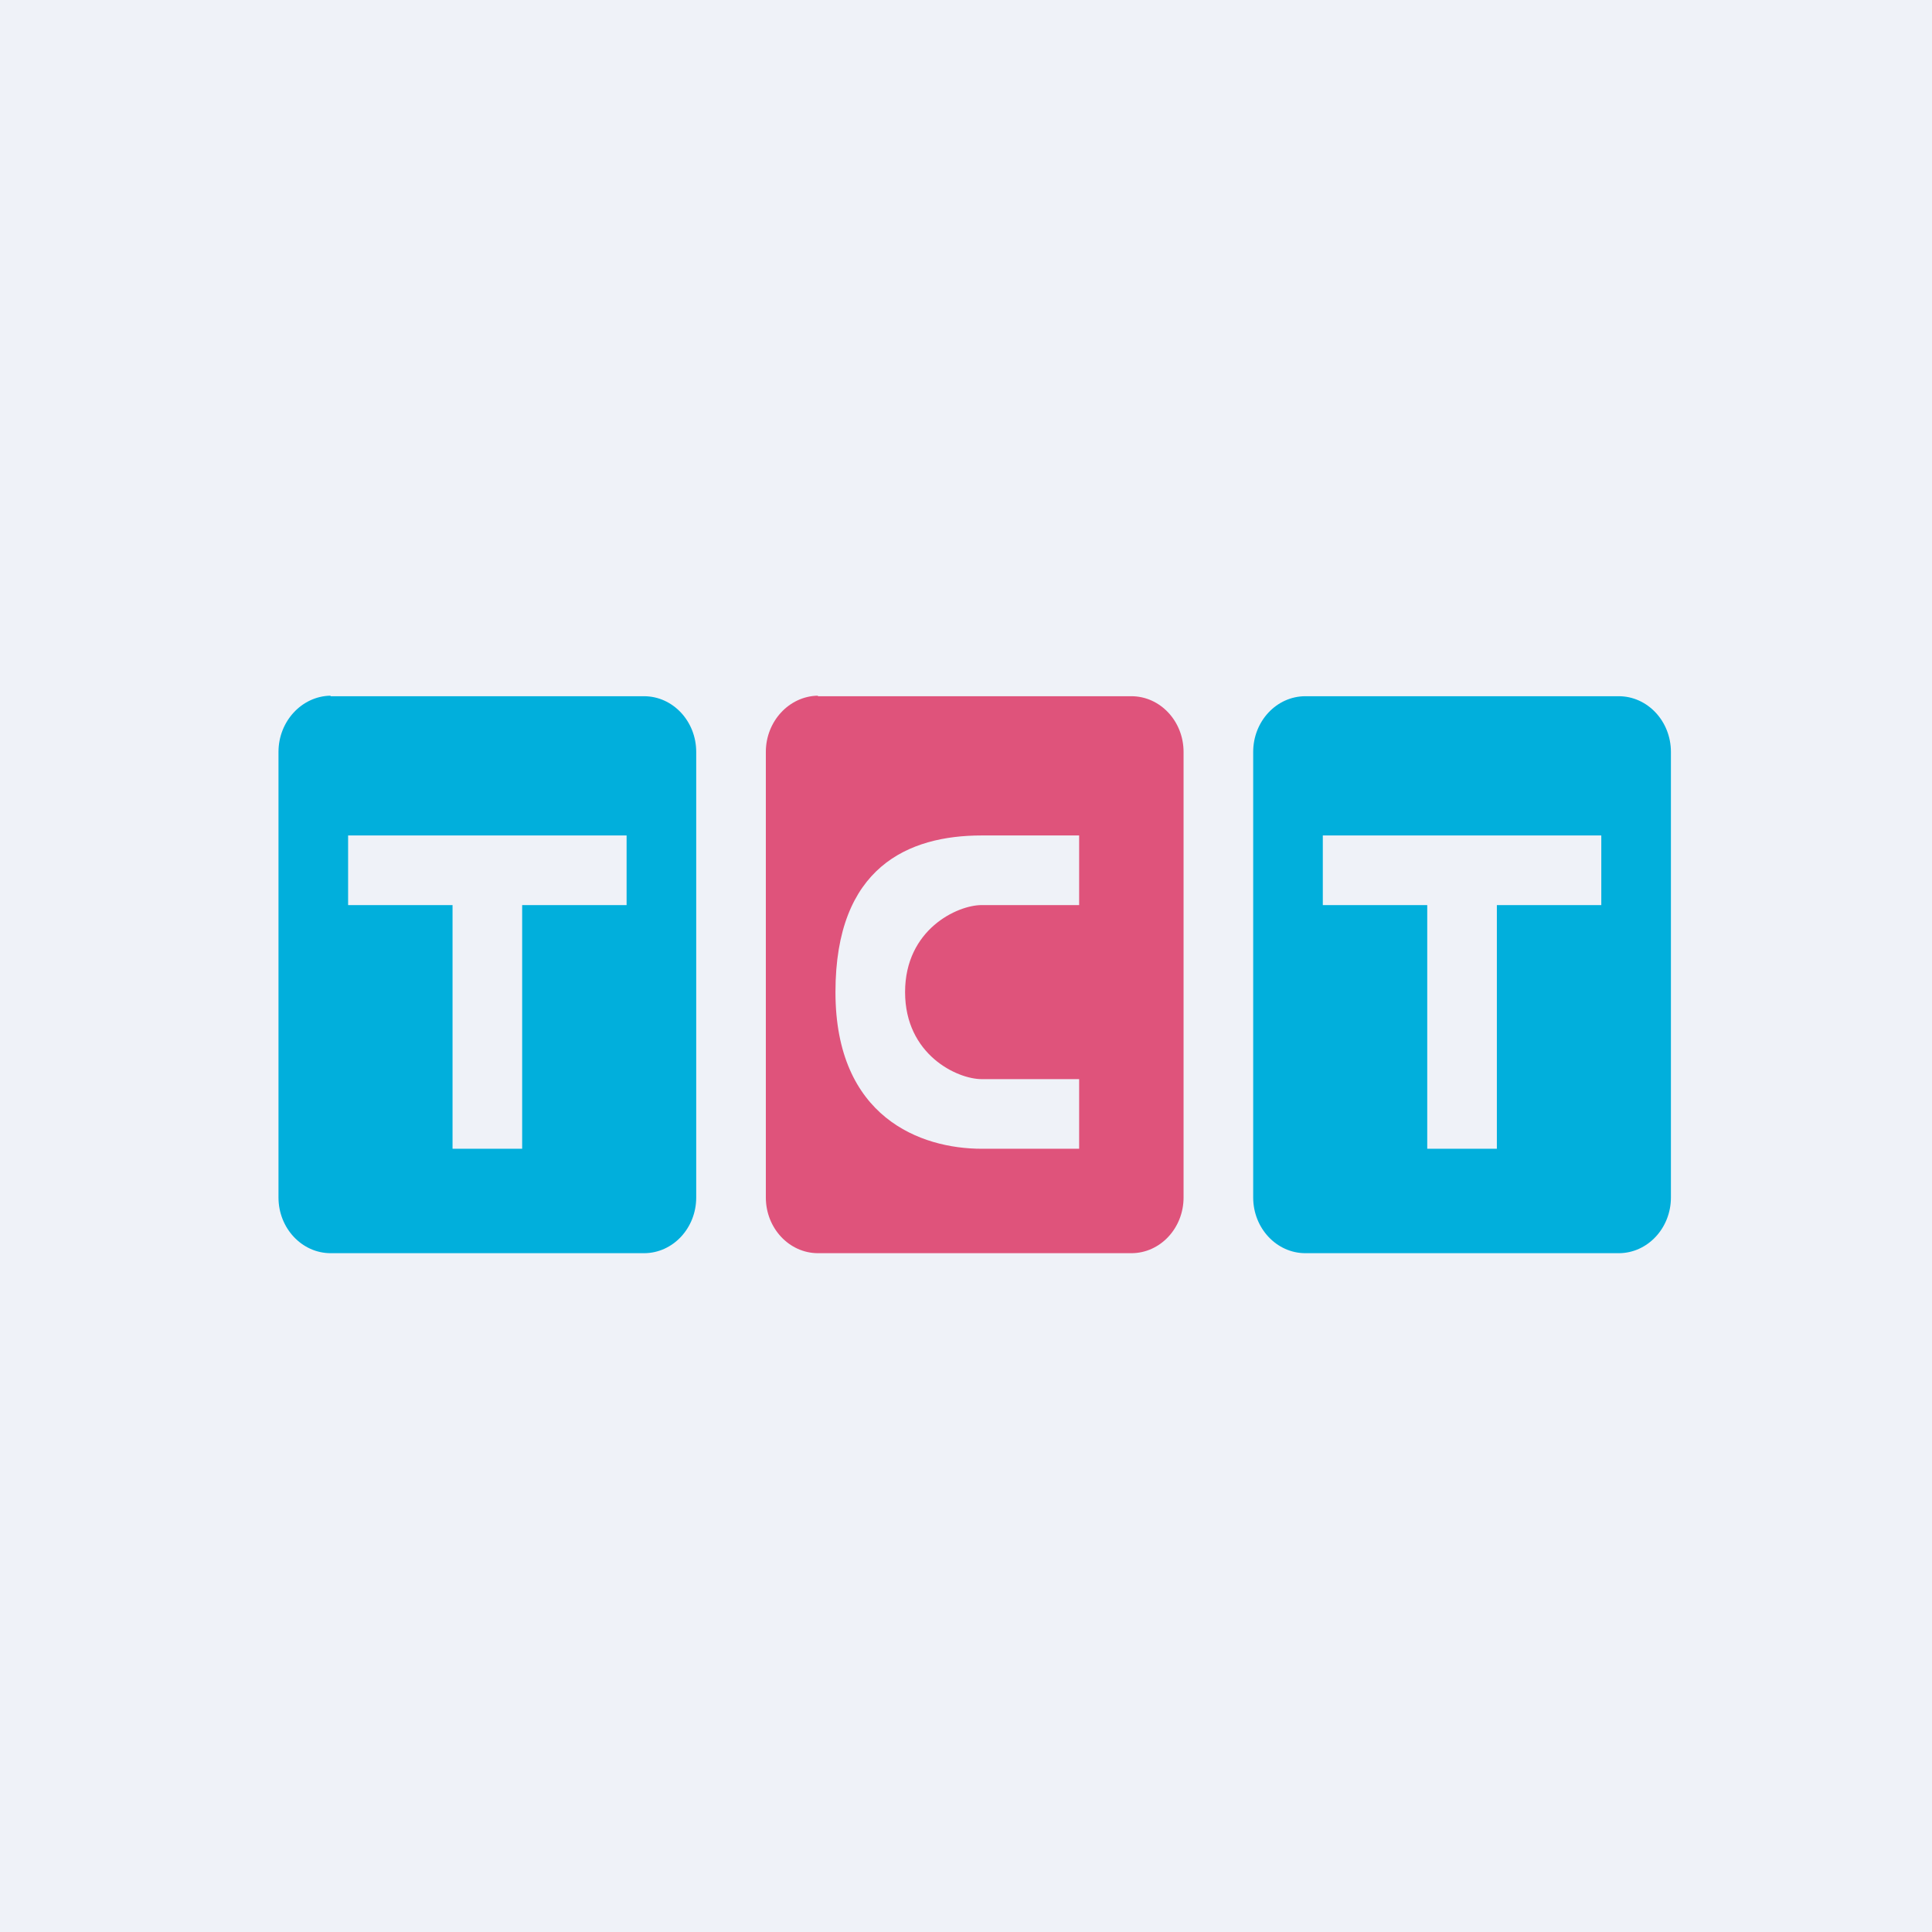 <?xml version="1.0" encoding="UTF-8"?>
<!-- generated by Finnhub -->
<svg viewBox="0 0 55.5 55.5" xmlns="http://www.w3.org/2000/svg">
<path d="M 0,0 H 55.5 V 55.5 H 0 Z" fill="rgb(239, 242, 248)"/>
<path d="M 9.49,19.985 C 8.67,20 8,20.72 8,21.6 V 34.4 C 8,35.28 8.67,36 9.5,36 H 18.5 C 19.33,36 20,35.28 20,34.4 V 21.6 C 20,20.72 19.33,20 18.5,20 H 9.5 Z M 10,24 V 26 H 13 V 33 H 15 V 26 H 18 V 24 H 10 Z M 37.5,20 C 36.67,20 36,20.72 36,21.6 V 34.4 C 36,35.28 36.67,36 37.5,36 H 46.5 C 47.33,36 48,35.28 48,34.4 V 21.6 C 48,20.72 47.33,20 46.5,20 H 37.5 Z M 38,24 V 26 H 41 V 33 H 43 V 26 H 46 V 24 H 38 Z" fill="rgb(1, 175, 220)" fill-rule="evenodd"/>
<path d="M 23.49,19.985 C 22.67,20 22,20.72 22,21.6 V 34.4 C 22,35.28 22.67,36 23.5,36 H 32.5 C 33.33,36 34,35.28 34,34.4 V 21.6 C 34,20.72 33.33,20 32.5,20 H 23.5 Z M 31,26 V 24 H 28.2 C 26.1,24 24,24.9 24,28.5 S 26.45,33 28.2,33 H 31 V 31 H 28.2 C 27.5,31 26,30.3 26,28.5 S 27.5,26 28.2,26 H 31 Z" fill="rgb(223, 83, 123)" fill-rule="evenodd"/>
</svg>
